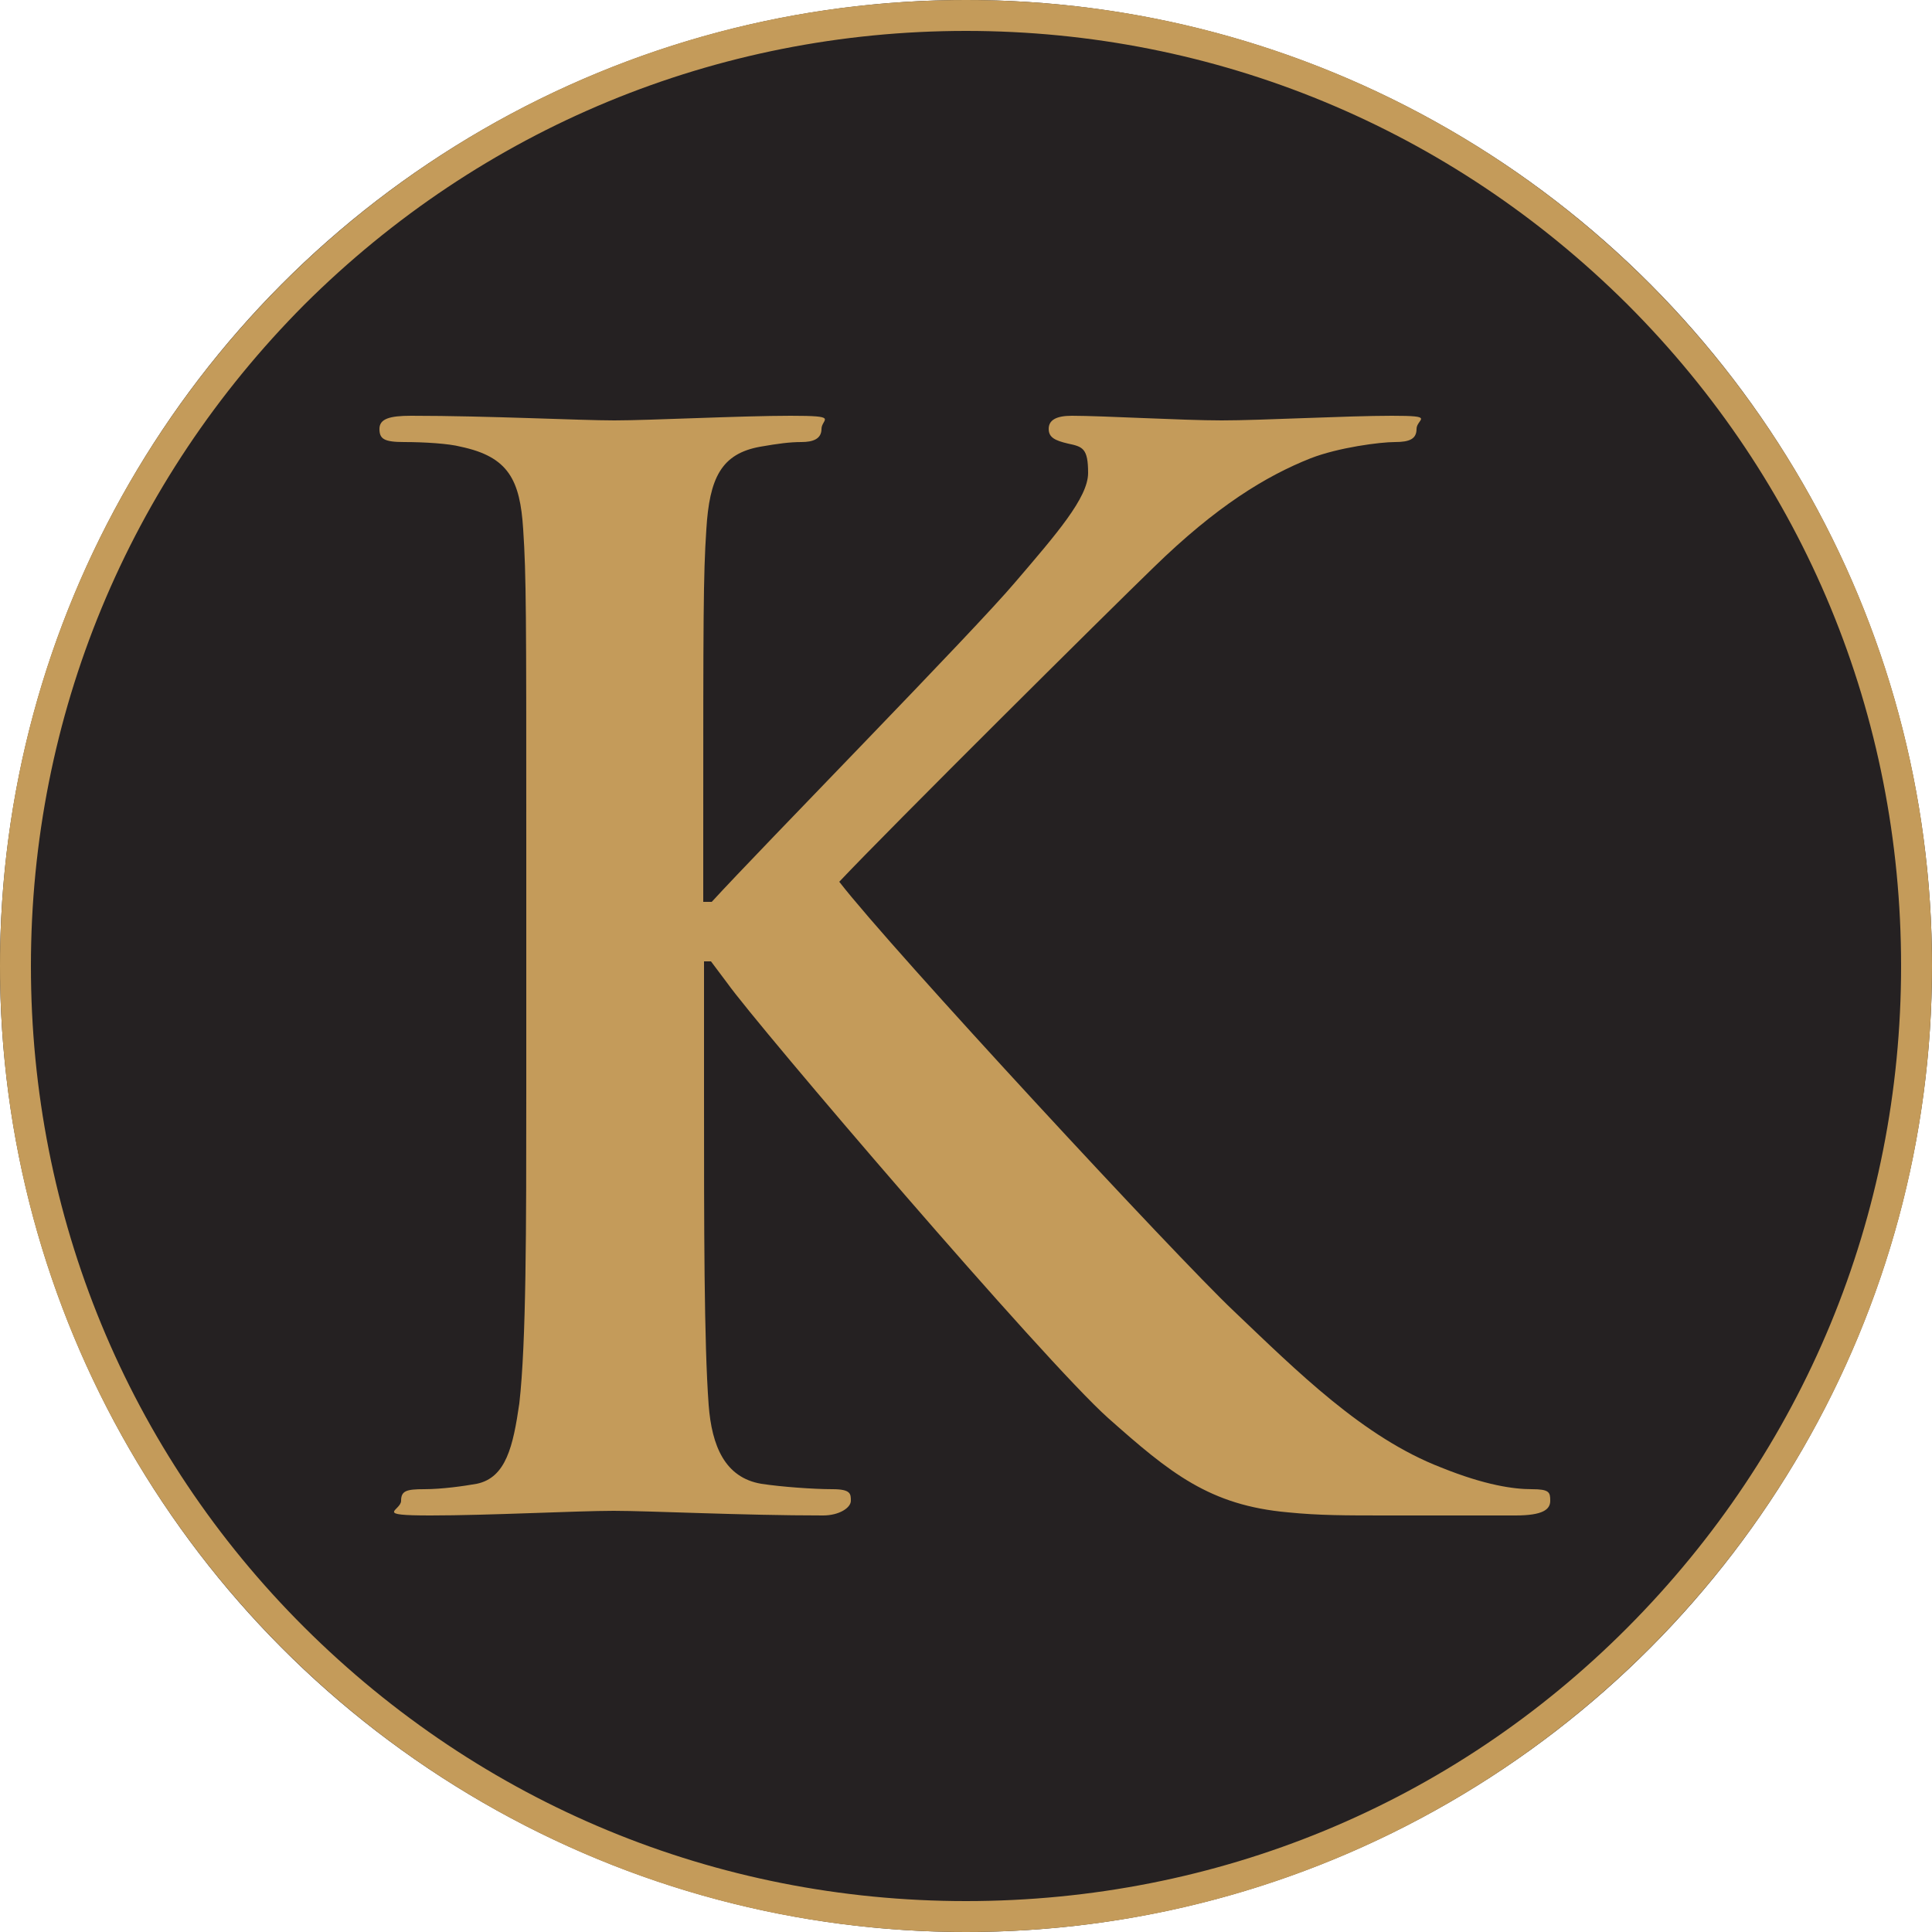 <?xml version="1.0" encoding="UTF-8"?>
<svg xmlns="http://www.w3.org/2000/svg" version="1.1" viewBox="0 0 250 250">
  <defs>
    <style>
      .cls-1 {
        fill: #252122;
      }

      .cls-2 {
        fill: #c49b5a;
      }
    </style>
  </defs>
  <!-- Generator: Adobe Illustrator 28.6.0, SVG Export Plug-In . SVG Version: 1.2.0 Build 709)  -->
  <g>
    <g id="Layer_1">
      <circle class="cls-1" cx="125" cy="125" r="125"/>
      <g id="Ebene_x5F_1">
        <path class="cls-2" d="M91.2,116.7h.9c6.4-7,33.9-35,39.3-41.4,5.3-6.2,9.4-10.9,9.4-14.1s-.7-3.4-2.6-3.8c-1.7-.4-2.5-.8-2.5-1.9s.9-1.7,3-1.7c4,0,14.3.6,19.4.6s16.2-.6,22-.6,3.2.4,3.2,1.7-.9,1.7-2.8,1.7-7.3.7-10.9,2.1c-5.8,2.3-12.2,6.2-20.3,14.1-5.8,5.6-34.3,33.9-40.7,40.7,6.8,8.8,43.7,48.6,51,55.5,8.3,7.9,16.8,16.4,26.9,20.3,5.7,2.3,9.4,2.8,11.7,2.8s2.4.4,2.4,1.5-.9,1.9-4.5,1.9h-16.4c-5.7,0-9,0-13-.4-10.2-.9-15.3-5.1-23.3-12.2-8.3-7.4-45.4-50.8-49.3-56.3l-2.1-2.8h-.9v17.1c0,17.3,0,32.2.6,40.3.4,5.3,2.1,9.4,6.8,10.2,2.6.4,6.8.7,9.2.7s2.4.6,2.4,1.5-1.5,1.9-3.6,1.9c-10.5,0-22.4-.6-27.1-.6s-16.2.6-23.7.6-3.8-.6-3.8-1.9.7-1.5,3-1.5,5.1-.4,6.8-.7c3.8-.8,4.7-4.9,5.5-10.4.9-7.9.9-22.8.9-40.1v-33.1c0-28.6,0-33.9-.4-39.9-.4-6.4-1.9-9.4-8.1-10.7-1.5-.4-4.7-.6-7.3-.6s-3.2-.4-3.2-1.7,1.3-1.7,4.1-1.7c10,0,21.8.6,26.3.6s16.4-.6,22.8-.6,4,.4,4,1.7-1.1,1.7-2.6,1.7-3,.2-5.3.6c-5.1.9-6.6,4.1-7,10.7-.4,6-.4,11.3-.4,39.9v8.3h0Z"/>
      </g>
      <path class="cls-2" d="M125,4c32.3,0,62.7,12.6,85.6,35.4,22.9,22.9,35.4,53.2,35.4,85.6s-12.6,62.7-35.4,85.6-53.2,35.4-85.6,35.4-62.7-12.6-85.6-35.4S4,157.3,4,125s12.6-62.7,35.4-85.6C62.3,16.6,92.7,4,125,4M125,0C56,0,0,56,0,125s56,125,125,125,125-56,125-125S194,0,125,0h0Z"/>
    </g>
  </g>
</svg>